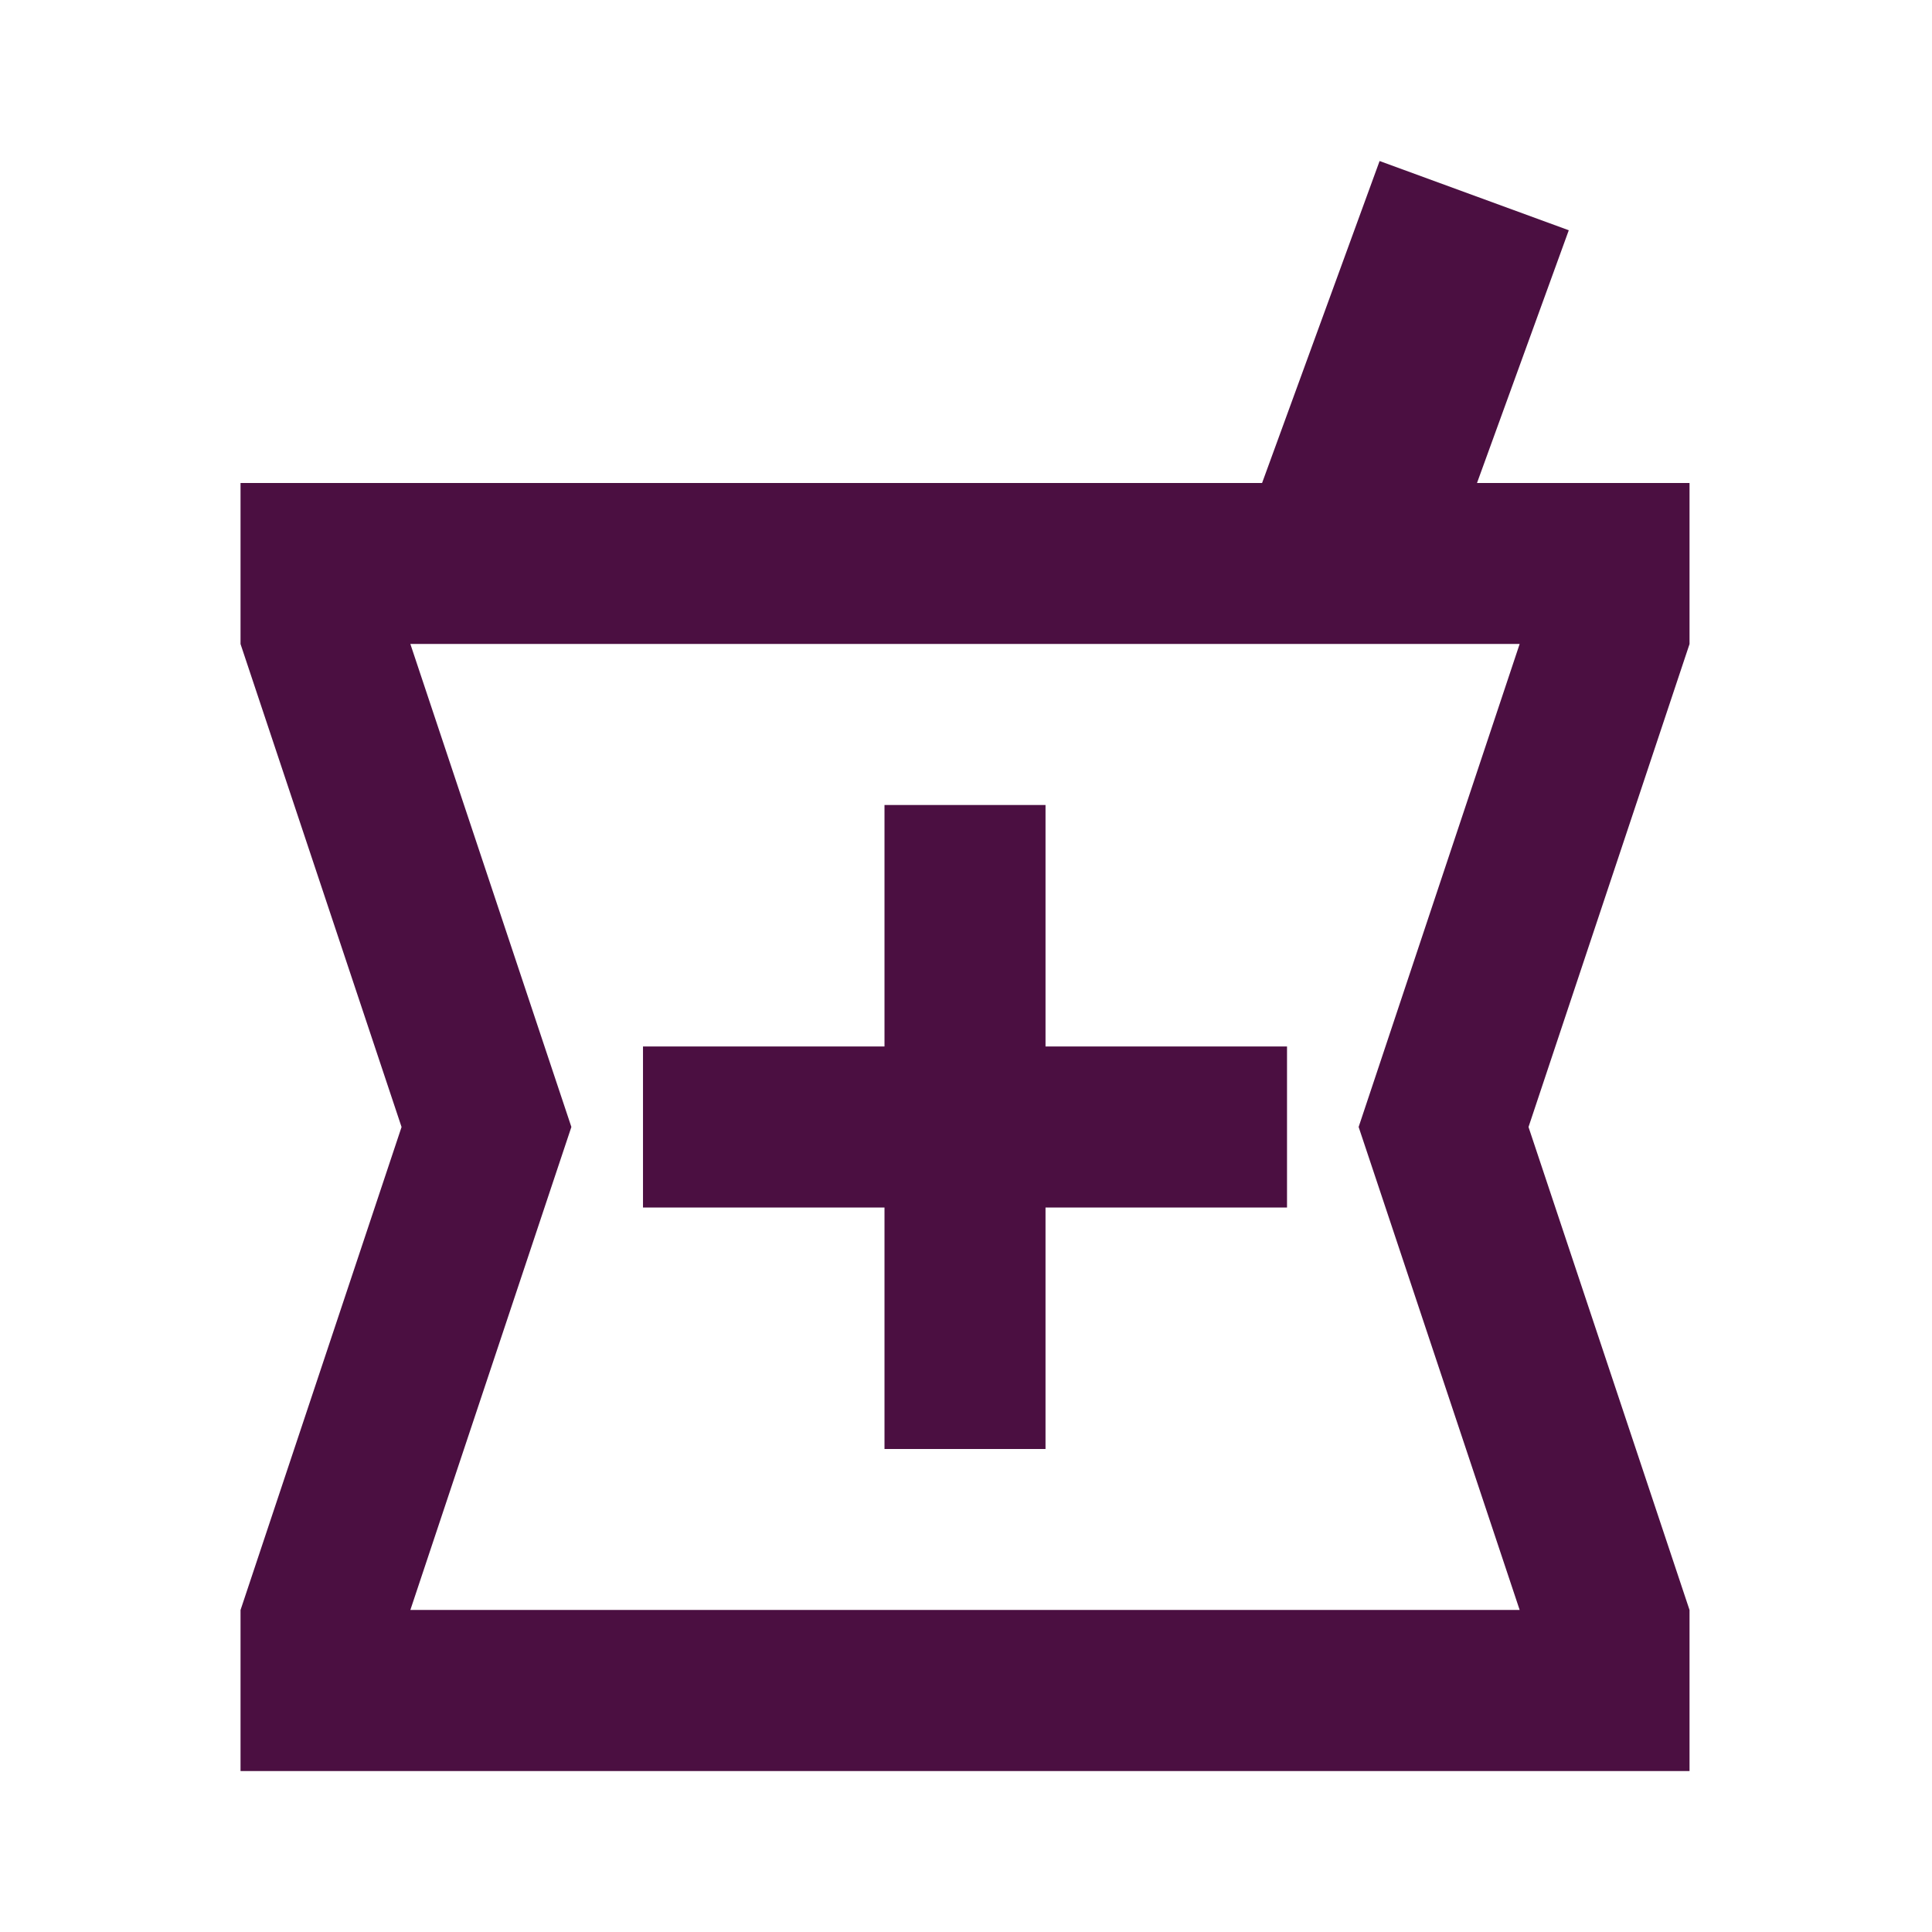 <?xml version="1.0" encoding="UTF-8"?>
<svg xmlns="http://www.w3.org/2000/svg" viewBox="0 0 340.16 340.16">
  <path fill="#4b0f41" d="M297.47 85.04h-37.42l16.16-44.5-33.31-12.19-20.69 56.69H42.35v28.35l28.35 85.04-28.35 85.04v28.35h255.12v-28.35l-28.35-85.04 28.35-85.04V85.04zm-55.28 122.31l25.37 76.11H72.25l25.37-76.11 2.98-8.93-2.98-8.93-25.37-76.11h195.31l-25.37 76.11-2.98 8.93c0 .01 2.98 8.93 2.98 8.93zm-58.11-65.62h-28.35v42.52h-42.52v28.35h42.52v42.52h28.35V212.6h42.52v-28.35h-42.52v-42.52z"></path>
</svg>
